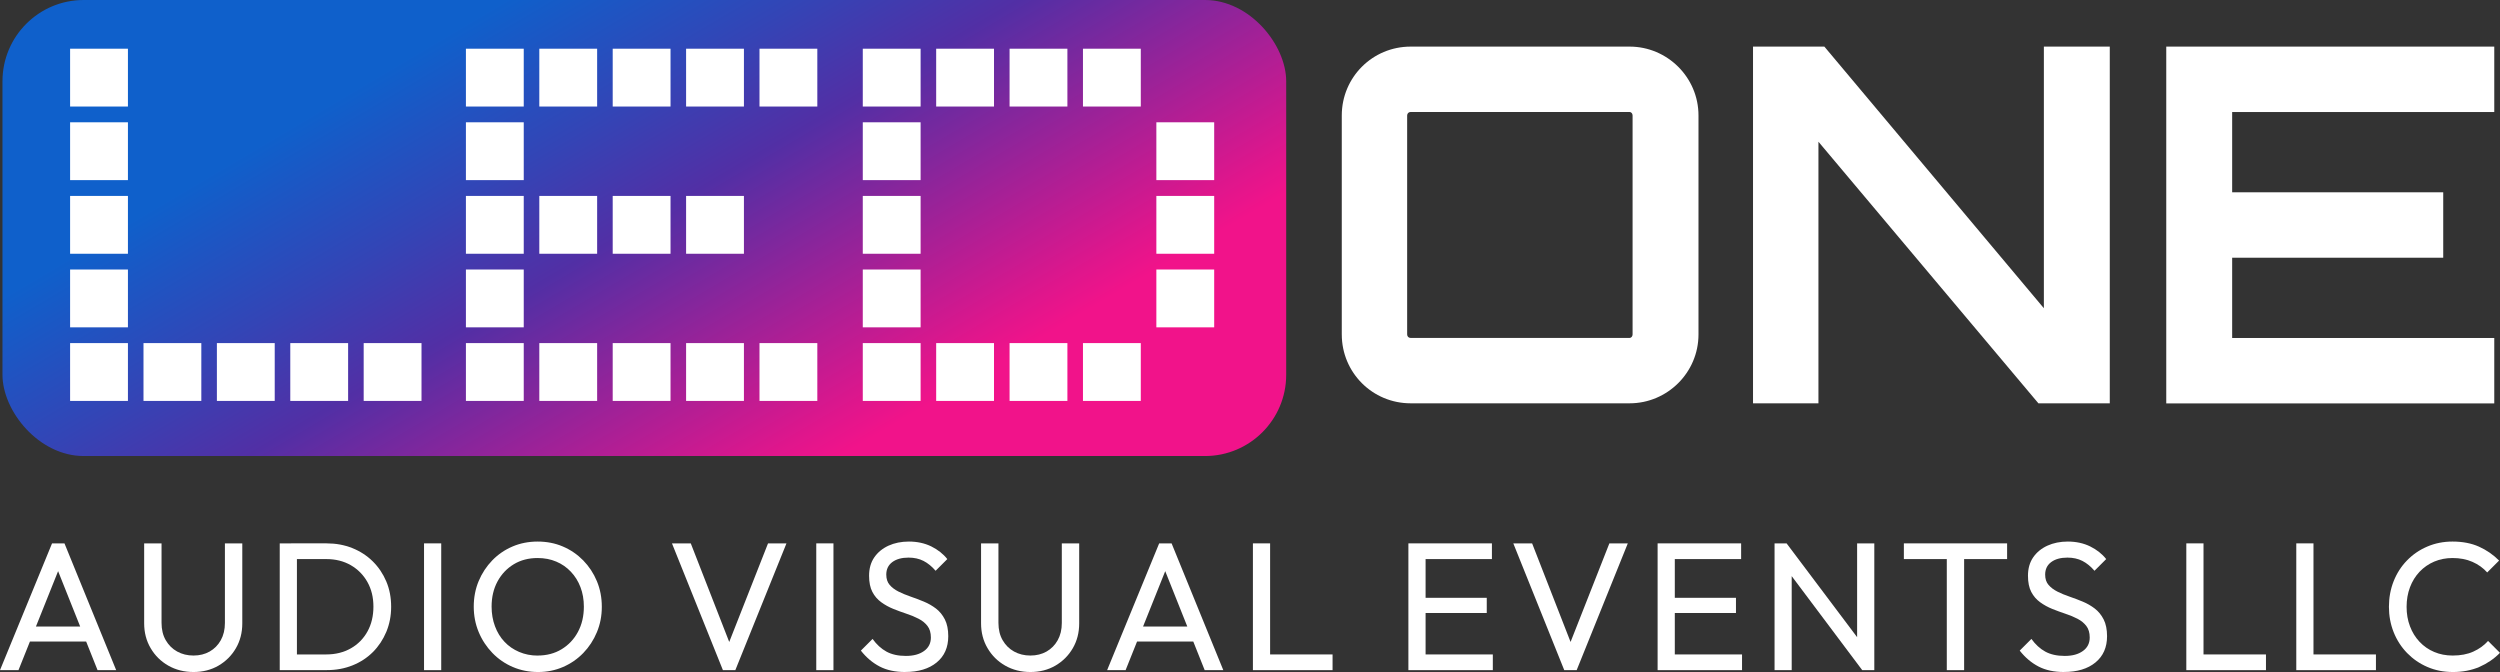 <?xml version="1.0" encoding="UTF-8"?> <svg xmlns="http://www.w3.org/2000/svg" xmlns:xlink="http://www.w3.org/1999/xlink" id="_Слой_2" viewBox="0 0 523.54 140.73"><rect x="0" y="0" width="523.54" height="140.73" fill="#333333" stroke="none"/><defs><style>.cls-1{clip-path:url(#clippath);}.cls-2{fill:none;}.cls-2,.cls-3,.cls-4{stroke-width:0px;}.cls-3{fill:url(#_Безымянный_градиент_42);}.cls-4{fill:#fff;}</style><clipPath id="clippath"><rect class="cls-2" x=".52" width="268.83" height="95.5" rx="17.01" ry="17.01"></rect></clipPath><linearGradient id="_Безымянный_градиент_42" x1="74.2" y1="-57.62" x2="207.64" y2="168.26" gradientUnits="userSpaceOnUse"><stop offset=".25" stop-color="#0f60cb"></stop><stop offset=".37" stop-color="#3345b6"></stop><stop offset=".46" stop-color="#522fa5"></stop><stop offset=".67" stop-color="#df168c"></stop><stop offset=".7" stop-color="#f1138a"></stop></linearGradient></defs><g id="_Слой_1-2"><g class="cls-1"><rect class="cls-3" x="-3.89" y="-10.94" width="279" height="114.53"></rect></g><path class="cls-4" d="M341.27,9.76c7.88,0,14.42,6.43,14.42,14.42v45.86c0,7.99-6.54,14.42-14.42,14.42h-45.86c-7.99,0-14.42-6.43-14.42-14.42V24.18c0-7.99,6.43-14.42,14.42-14.42h45.86ZM341.27,70.77c.31,0,.62-.31.62-.73V24.18c0-.42-.31-.73-.62-.73h-45.86c-.41,0-.73.31-.73.73v45.86c0,.42.31.73.73.73h45.86Z"></path><path class="cls-4" d="M428.02,9.76h13.8v74.71h-14.94l-46.07-54.79v54.79h-13.7V9.76h14.94l45.97,54.79V9.76Z"></path><path class="cls-4" d="M522.34,23.46h-54.89v16.81h44.2v13.7h-44.2v16.81h54.89v13.7h-68.69V9.76h68.69v13.7Z"></path><path class="cls-4" d="M0,140.34l10.9-26.55h2.6l10.83,26.55h-3.9l-8.95-22.46h1.38l-8.99,22.46H0ZM5.2,134.34v-3.14h13.96v3.14H5.2Z"></path><path class="cls-4" d="M40.52,140.73c-1.96,0-3.72-.45-5.28-1.34-1.56-.89-2.79-2.11-3.69-3.65-.91-1.54-1.36-3.28-1.36-5.22v-16.72h3.64v16.64c0,1.4.29,2.61.88,3.63.59,1.02,1.38,1.81,2.39,2.37,1.01.56,2.15.84,3.42.84s2.4-.28,3.39-.84c.98-.56,1.76-1.35,2.33-2.37.57-1.02.86-2.22.86-3.6v-16.68h3.64v16.76c0,1.94-.45,3.67-1.34,5.2-.89,1.53-2.1,2.74-3.64,3.64-1.53.89-3.28,1.34-5.24,1.34Z"></path><path class="cls-4" d="M58.58,140.34v-26.55h3.6v26.55h-3.6ZM60.95,140.34v-3.29h7.38c1.94,0,3.65-.43,5.15-1.28,1.49-.85,2.65-2.03,3.48-3.54.83-1.5,1.24-3.24,1.24-5.2s-.42-3.65-1.26-5.15c-.84-1.49-2-2.66-3.48-3.52-1.48-.85-3.19-1.28-5.13-1.28h-7.35v-3.29h7.42c1.94,0,3.73.33,5.38.99,1.65.66,3.07,1.59,4.29,2.79,1.21,1.2,2.15,2.6,2.83,4.21.68,1.61,1.01,3.37,1.01,5.28s-.34,3.64-1.01,5.26c-.68,1.62-1.61,3.03-2.81,4.23-1.2,1.2-2.62,2.13-4.27,2.79-1.65.66-3.42.99-5.34.99h-7.54Z"></path><path class="cls-4" d="M88.8,140.34v-26.55h3.6v26.55h-3.6Z"></path><path class="cls-4" d="M112.67,140.73c-1.89,0-3.65-.35-5.28-1.05-1.63-.7-3.06-1.68-4.28-2.95-1.22-1.26-2.18-2.72-2.87-4.38-.69-1.66-1.03-3.43-1.03-5.32s.34-3.69,1.03-5.34c.69-1.65,1.64-3.09,2.85-4.34,1.21-1.25,2.63-2.22,4.25-2.91,1.62-.69,3.37-1.03,5.26-1.03s3.64.34,5.26,1.03c1.62.69,3.04,1.66,4.27,2.91,1.22,1.25,2.18,2.7,2.87,4.36.69,1.66,1.03,3.44,1.03,5.36s-.34,3.66-1.03,5.32c-.69,1.66-1.64,3.11-2.85,4.36-1.21,1.25-2.63,2.23-4.25,2.93-1.62.7-3.36,1.05-5.22,1.05ZM112.6,137.28c1.89,0,3.56-.44,5.01-1.32,1.45-.88,2.6-2.09,3.42-3.63.83-1.54,1.24-3.31,1.24-5.3,0-1.48-.24-2.84-.71-4.07-.47-1.24-1.14-2.31-2.01-3.23-.87-.92-1.89-1.63-3.06-2.12-1.17-.5-2.47-.75-3.9-.75-1.89,0-3.55.43-4.99,1.3-1.44.87-2.58,2.07-3.41,3.6-.83,1.53-1.24,3.29-1.24,5.28,0,1.48.24,2.85.71,4.11.47,1.26,1.13,2.35,1.99,3.25.85.91,1.87,1.61,3.06,2.12,1.19.51,2.48.77,3.88.77Z"></path><path class="cls-4" d="M151.39,140.34l-10.67-26.55h3.94l8.76,22.46h-1.42l8.84-22.46h3.86l-10.71,26.55h-2.6Z"></path><path class="cls-4" d="M170.94,140.34v-26.55h3.6v26.55h-3.6Z"></path><path class="cls-4" d="M189.54,140.73c-2.07,0-3.84-.38-5.32-1.15-1.48-.77-2.79-1.87-3.94-3.33l2.45-2.45c.84,1.17,1.81,2.06,2.91,2.66,1.1.6,2.45.9,4.06.9s2.85-.34,3.81-1.03c.96-.69,1.43-1.63,1.43-2.83,0-.99-.24-1.8-.71-2.41-.47-.61-1.09-1.12-1.86-1.51-.77-.4-1.61-.75-2.53-1.05-.92-.31-1.84-.64-2.75-1.01-.92-.37-1.77-.84-2.54-1.4-.78-.56-1.4-1.28-1.86-2.16-.46-.88-.69-2.01-.69-3.39,0-1.5.36-2.79,1.09-3.85.73-1.06,1.72-1.87,2.98-2.45,1.26-.57,2.68-.86,4.27-.86,1.73,0,3.29.34,4.67,1.01,1.38.68,2.5,1.56,3.37,2.66l-2.45,2.45c-.79-.92-1.64-1.61-2.54-2.07-.91-.46-1.94-.69-3.12-.69-1.43,0-2.56.31-3.41.94-.84.63-1.26,1.5-1.26,2.62,0,.89.24,1.61.71,2.16.47.55,1.09,1.01,1.86,1.4.77.38,1.61.73,2.54,1.05.93.32,1.86.67,2.77,1.05.92.38,1.76.87,2.53,1.45.77.59,1.38,1.35,1.86,2.28.47.93.71,2.1.71,3.5,0,2.35-.81,4.18-2.43,5.51-1.62,1.33-3.82,1.99-6.6,1.99Z"></path><path class="cls-4" d="M215.78,140.73c-1.96,0-3.72-.45-5.28-1.34-1.56-.89-2.79-2.11-3.69-3.65-.91-1.54-1.36-3.28-1.36-5.22v-16.72h3.64v16.64c0,1.4.29,2.61.88,3.63.59,1.02,1.38,1.81,2.39,2.37,1.01.56,2.15.84,3.42.84s2.4-.28,3.39-.84c.98-.56,1.76-1.35,2.33-2.37.57-1.02.86-2.22.86-3.6v-16.68h3.64v16.76c0,1.94-.45,3.67-1.34,5.2-.89,1.53-2.1,2.74-3.64,3.64-1.53.89-3.28,1.34-5.24,1.34Z"></path><path class="cls-4" d="M231.85,140.34l10.9-26.55h2.6l10.83,26.55h-3.9l-8.95-22.46h1.38l-8.99,22.46h-3.86ZM237.06,134.34v-3.14h13.96v3.14h-13.96Z"></path><path class="cls-4" d="M262.38,140.34v-26.55h3.6v26.55h-3.6ZM264.83,140.34v-3.29h14.23v3.29h-14.23Z"></path><path class="cls-4" d="M294.94,140.34v-26.55h3.6v26.55h-3.6ZM297.39,117.08v-3.29h15.04v3.29h-15.04ZM297.39,128.37v-3.18h13.96v3.18h-13.96ZM297.39,140.34v-3.29h15.23v3.29h-15.23Z"></path><path class="cls-4" d="M327.58,140.34l-10.67-26.55h3.94l8.76,22.46h-1.42l8.84-22.46h3.86l-10.71,26.55h-2.6Z"></path><path class="cls-4" d="M347.13,140.34v-26.55h3.6v26.55h-3.6ZM349.58,117.08v-3.29h15.04v3.29h-15.04ZM349.58,128.37v-3.18h13.96v3.18h-13.96ZM349.58,140.34v-3.29h15.23v3.29h-15.23Z"></path><path class="cls-4" d="M371.62,140.34v-26.55h2.52l1.07,4.21v22.34h-3.6ZM389.98,140.34l-16.3-21.73.46-4.82,16.34,21.73-.5,4.82ZM389.98,140.34l-1.07-3.94v-22.61h3.6v26.55h-2.52Z"></path><path class="cls-4" d="M398.7,117.08v-3.29h21.62v3.29h-21.62ZM407.69,140.34v-25.79h3.63v25.79h-3.63Z"></path><path class="cls-4" d="M432.22,140.73c-2.07,0-3.84-.38-5.32-1.15-1.48-.77-2.79-1.87-3.94-3.33l2.45-2.45c.84,1.17,1.81,2.06,2.91,2.66,1.1.6,2.45.9,4.06.9s2.85-.34,3.81-1.03c.96-.69,1.43-1.63,1.43-2.83,0-.99-.24-1.8-.71-2.41-.47-.61-1.09-1.12-1.85-1.51-.77-.4-1.61-.75-2.53-1.05-.92-.31-1.84-.64-2.75-1.01-.92-.37-1.77-.84-2.54-1.4-.78-.56-1.4-1.28-1.86-2.16-.46-.88-.69-2.01-.69-3.39,0-1.5.36-2.79,1.09-3.85.73-1.06,1.72-1.87,2.98-2.45,1.26-.57,2.68-.86,4.27-.86,1.73,0,3.29.34,4.67,1.01,1.38.68,2.5,1.56,3.37,2.66l-2.45,2.45c-.79-.92-1.64-1.61-2.54-2.07-.91-.46-1.95-.69-3.12-.69-1.43,0-2.56.31-3.41.94-.84.63-1.26,1.5-1.26,2.62,0,.89.23,1.61.71,2.16.47.55,1.09,1.01,1.85,1.4s1.61.73,2.54,1.05c.93.32,1.86.67,2.77,1.05.92.38,1.76.87,2.52,1.45.77.59,1.38,1.35,1.86,2.28.47.93.71,2.1.71,3.5,0,2.35-.81,4.18-2.43,5.51-1.62,1.33-3.82,1.99-6.6,1.99Z"></path><path class="cls-4" d="M457.85,140.34v-26.55h3.6v26.55h-3.6ZM460.3,140.34v-3.29h14.23v3.29h-14.23Z"></path><path class="cls-4" d="M480.88,140.34v-26.55h3.6v26.55h-3.6ZM483.33,140.34v-3.29h14.23v3.29h-14.23Z"></path><path class="cls-4" d="M513.67,140.73c-1.91,0-3.69-.35-5.32-1.05-1.63-.7-3.05-1.68-4.27-2.93-1.21-1.25-2.15-2.7-2.81-4.36-.66-1.66-.99-3.43-.99-5.32s.33-3.7.99-5.36c.66-1.66,1.59-3.11,2.79-4.34,1.2-1.24,2.61-2.21,4.25-2.91,1.63-.7,3.39-1.05,5.28-1.05,2.12,0,3.97.36,5.55,1.07,1.58.71,2.98,1.68,4.21,2.91l-2.49,2.49c-.84-.94-1.87-1.68-3.1-2.22-1.22-.54-2.61-.8-4.17-.8-1.38,0-2.65.25-3.83.75-1.17.5-2.19,1.21-3.06,2.12-.87.92-1.54,2-2.01,3.25-.47,1.25-.71,2.61-.71,4.09s.23,2.84.71,4.09c.47,1.25,1.14,2.33,2.01,3.25.87.92,1.89,1.63,3.06,2.12,1.17.5,2.46.75,3.86.75,1.66,0,3.1-.27,4.32-.82,1.22-.55,2.26-1.29,3.1-2.24l2.49,2.49c-1.22,1.25-2.66,2.23-4.3,2.95-1.64.71-3.5,1.07-5.57,1.07Z"></path><rect class="cls-4" x="14.68" y="10.2" width="12.11" height="12.11"></rect><rect class="cls-4" x="14.68" y="25.61" width="12.11" height="12.11"></rect><rect class="cls-4" x="14.68" y="41.03" width="12.11" height="12.11"></rect><rect class="cls-4" x="14.68" y="56.44" width="12.11" height="12.11"></rect><rect class="cls-4" x="14.68" y="71.85" width="12.11" height="12.11"></rect><rect class="cls-4" x="30.05" y="71.85" width="12.11" height="12.11"></rect><rect class="cls-4" x="45.42" y="71.85" width="12.11" height="12.11"></rect><rect class="cls-4" x="60.79" y="71.85" width="12.11" height="12.11"></rect><rect class="cls-4" x="76.16" y="71.85" width="12.11" height="12.11"></rect><rect class="cls-4" x="97.57" y="10.2" width="12.11" height="12.11"></rect><rect class="cls-4" x="112.94" y="10.2" width="12.11" height="12.11"></rect><rect class="cls-4" x="128.31" y="10.2" width="12.11" height="12.11"></rect><rect class="cls-4" x="143.68" y="10.2" width="12.11" height="12.11"></rect><rect class="cls-4" x="159.05" y="10.2" width="12.11" height="12.11"></rect><rect class="cls-4" x="97.57" y="25.61" width="12.11" height="12.11"></rect><rect class="cls-4" x="97.57" y="41.03" width="12.11" height="12.11"></rect><rect class="cls-4" x="97.57" y="56.44" width="12.11" height="12.11"></rect><rect class="cls-4" x="112.94" y="41.03" width="12.11" height="12.11"></rect><rect class="cls-4" x="128.31" y="41.03" width="12.11" height="12.11"></rect><rect class="cls-4" x="143.68" y="41.03" width="12.11" height="12.11"></rect><rect class="cls-4" x="97.57" y="71.85" width="12.11" height="12.11"></rect><rect class="cls-4" x="112.94" y="71.85" width="12.11" height="12.11"></rect><rect class="cls-4" x="128.31" y="71.85" width="12.11" height="12.11"></rect><rect class="cls-4" x="143.68" y="71.85" width="12.11" height="12.11"></rect><rect class="cls-4" x="159.05" y="71.85" width="12.11" height="12.11"></rect><rect class="cls-4" x="180.68" y="10.2" width="12.11" height="12.11"></rect><rect class="cls-4" x="196.05" y="10.2" width="12.11" height="12.11"></rect><rect class="cls-4" x="211.42" y="10.2" width="12.11" height="12.11"></rect><rect class="cls-4" x="226.79" y="10.2" width="12.11" height="12.11"></rect><rect class="cls-4" x="180.68" y="25.61" width="12.11" height="12.11"></rect><rect class="cls-4" x="242.16" y="25.61" width="12.11" height="12.11"></rect><rect class="cls-4" x="180.68" y="41.03" width="12.11" height="12.11"></rect><rect class="cls-4" x="242.16" y="41.03" width="12.11" height="12.11"></rect><rect class="cls-4" x="180.68" y="56.44" width="12.11" height="12.11"></rect><rect class="cls-4" x="242.16" y="56.44" width="12.11" height="12.11"></rect><rect class="cls-4" x="180.68" y="71.85" width="12.11" height="12.11"></rect><rect class="cls-4" x="196.05" y="71.85" width="12.11" height="12.11"></rect><rect class="cls-4" x="211.42" y="71.85" width="12.11" height="12.11"></rect><rect class="cls-4" x="226.79" y="71.85" width="12.11" height="12.11"></rect></g></svg> 